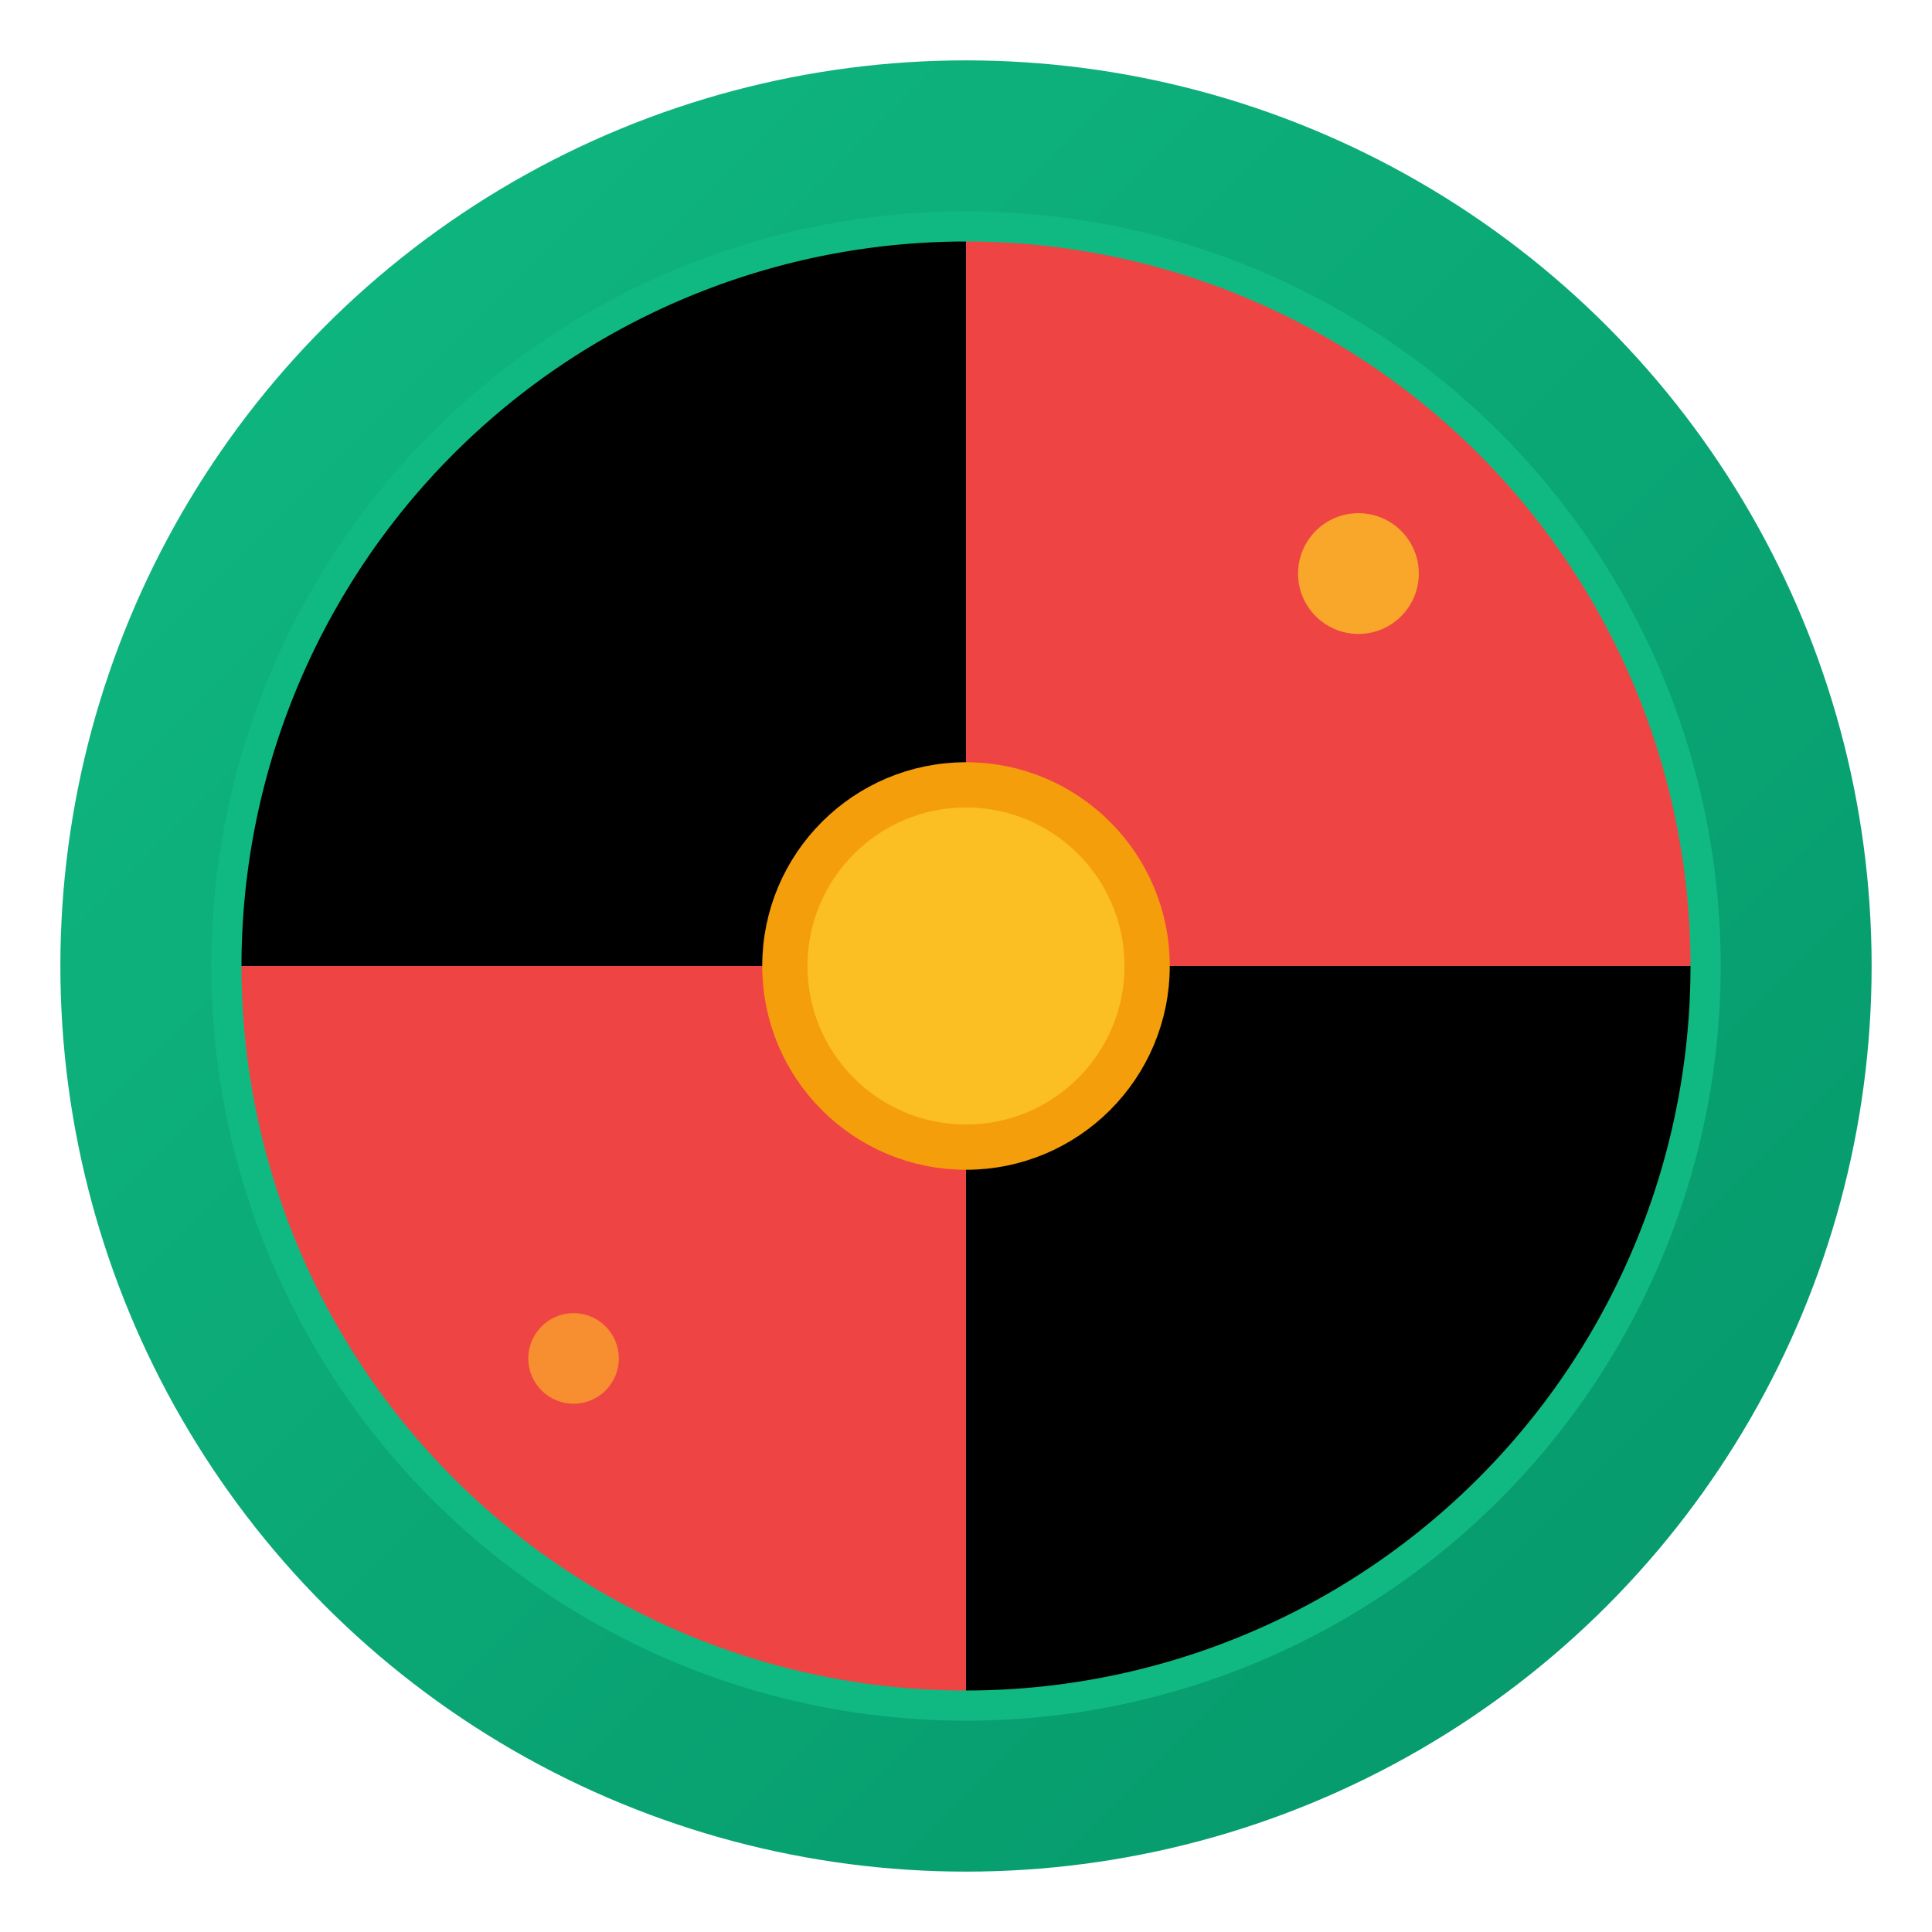 <svg xmlns="http://www.w3.org/2000/svg" viewBox="0 0 64 64" width="64" height="64">
  <defs>
    <linearGradient id="grad1" x1="0%" y1="0%" x2="100%" y2="100%">
      <stop offset="0%" style="stop-color:#10b981;stop-opacity:1" />
      <stop offset="100%" style="stop-color:#059669;stop-opacity:1" />
    </linearGradient>
  </defs>
  
  <!-- Background circle -->
  <circle cx="32" cy="32" r="30" fill="url(#grad1)"/>
  
  <!-- Roulette wheel outer ring -->
  <circle cx="32" cy="32" r="24" fill="#1f2937" stroke="#10b981" stroke-width="2"/>
  
  <!-- Roulette segments -->
  <path d="M 32 32 L 32 8 A 24 24 0 0 1 56 32 Z" fill="#ef4444"/>
  <path d="M 32 32 L 56 32 A 24 24 0 0 1 32 56 Z" fill="#000000"/>
  <path d="M 32 32 L 32 56 A 24 24 0 0 1 8 32 Z" fill="#ef4444"/>
  <path d="M 32 32 L 8 32 A 24 24 0 0 1 32 8 Z" fill="#000000"/>
  
  <!-- Center circle -->
  <circle cx="32" cy="32" r="6" fill="#fbbf24" stroke="#f59e0b" stroke-width="1.5"/>
  
  <!-- Sparkle effect -->
  <circle cx="45" cy="19" r="2" fill="#fbbf24" opacity="0.8"/>
  <circle cx="19" cy="45" r="1.5" fill="#fbbf24" opacity="0.6"/>
</svg>
